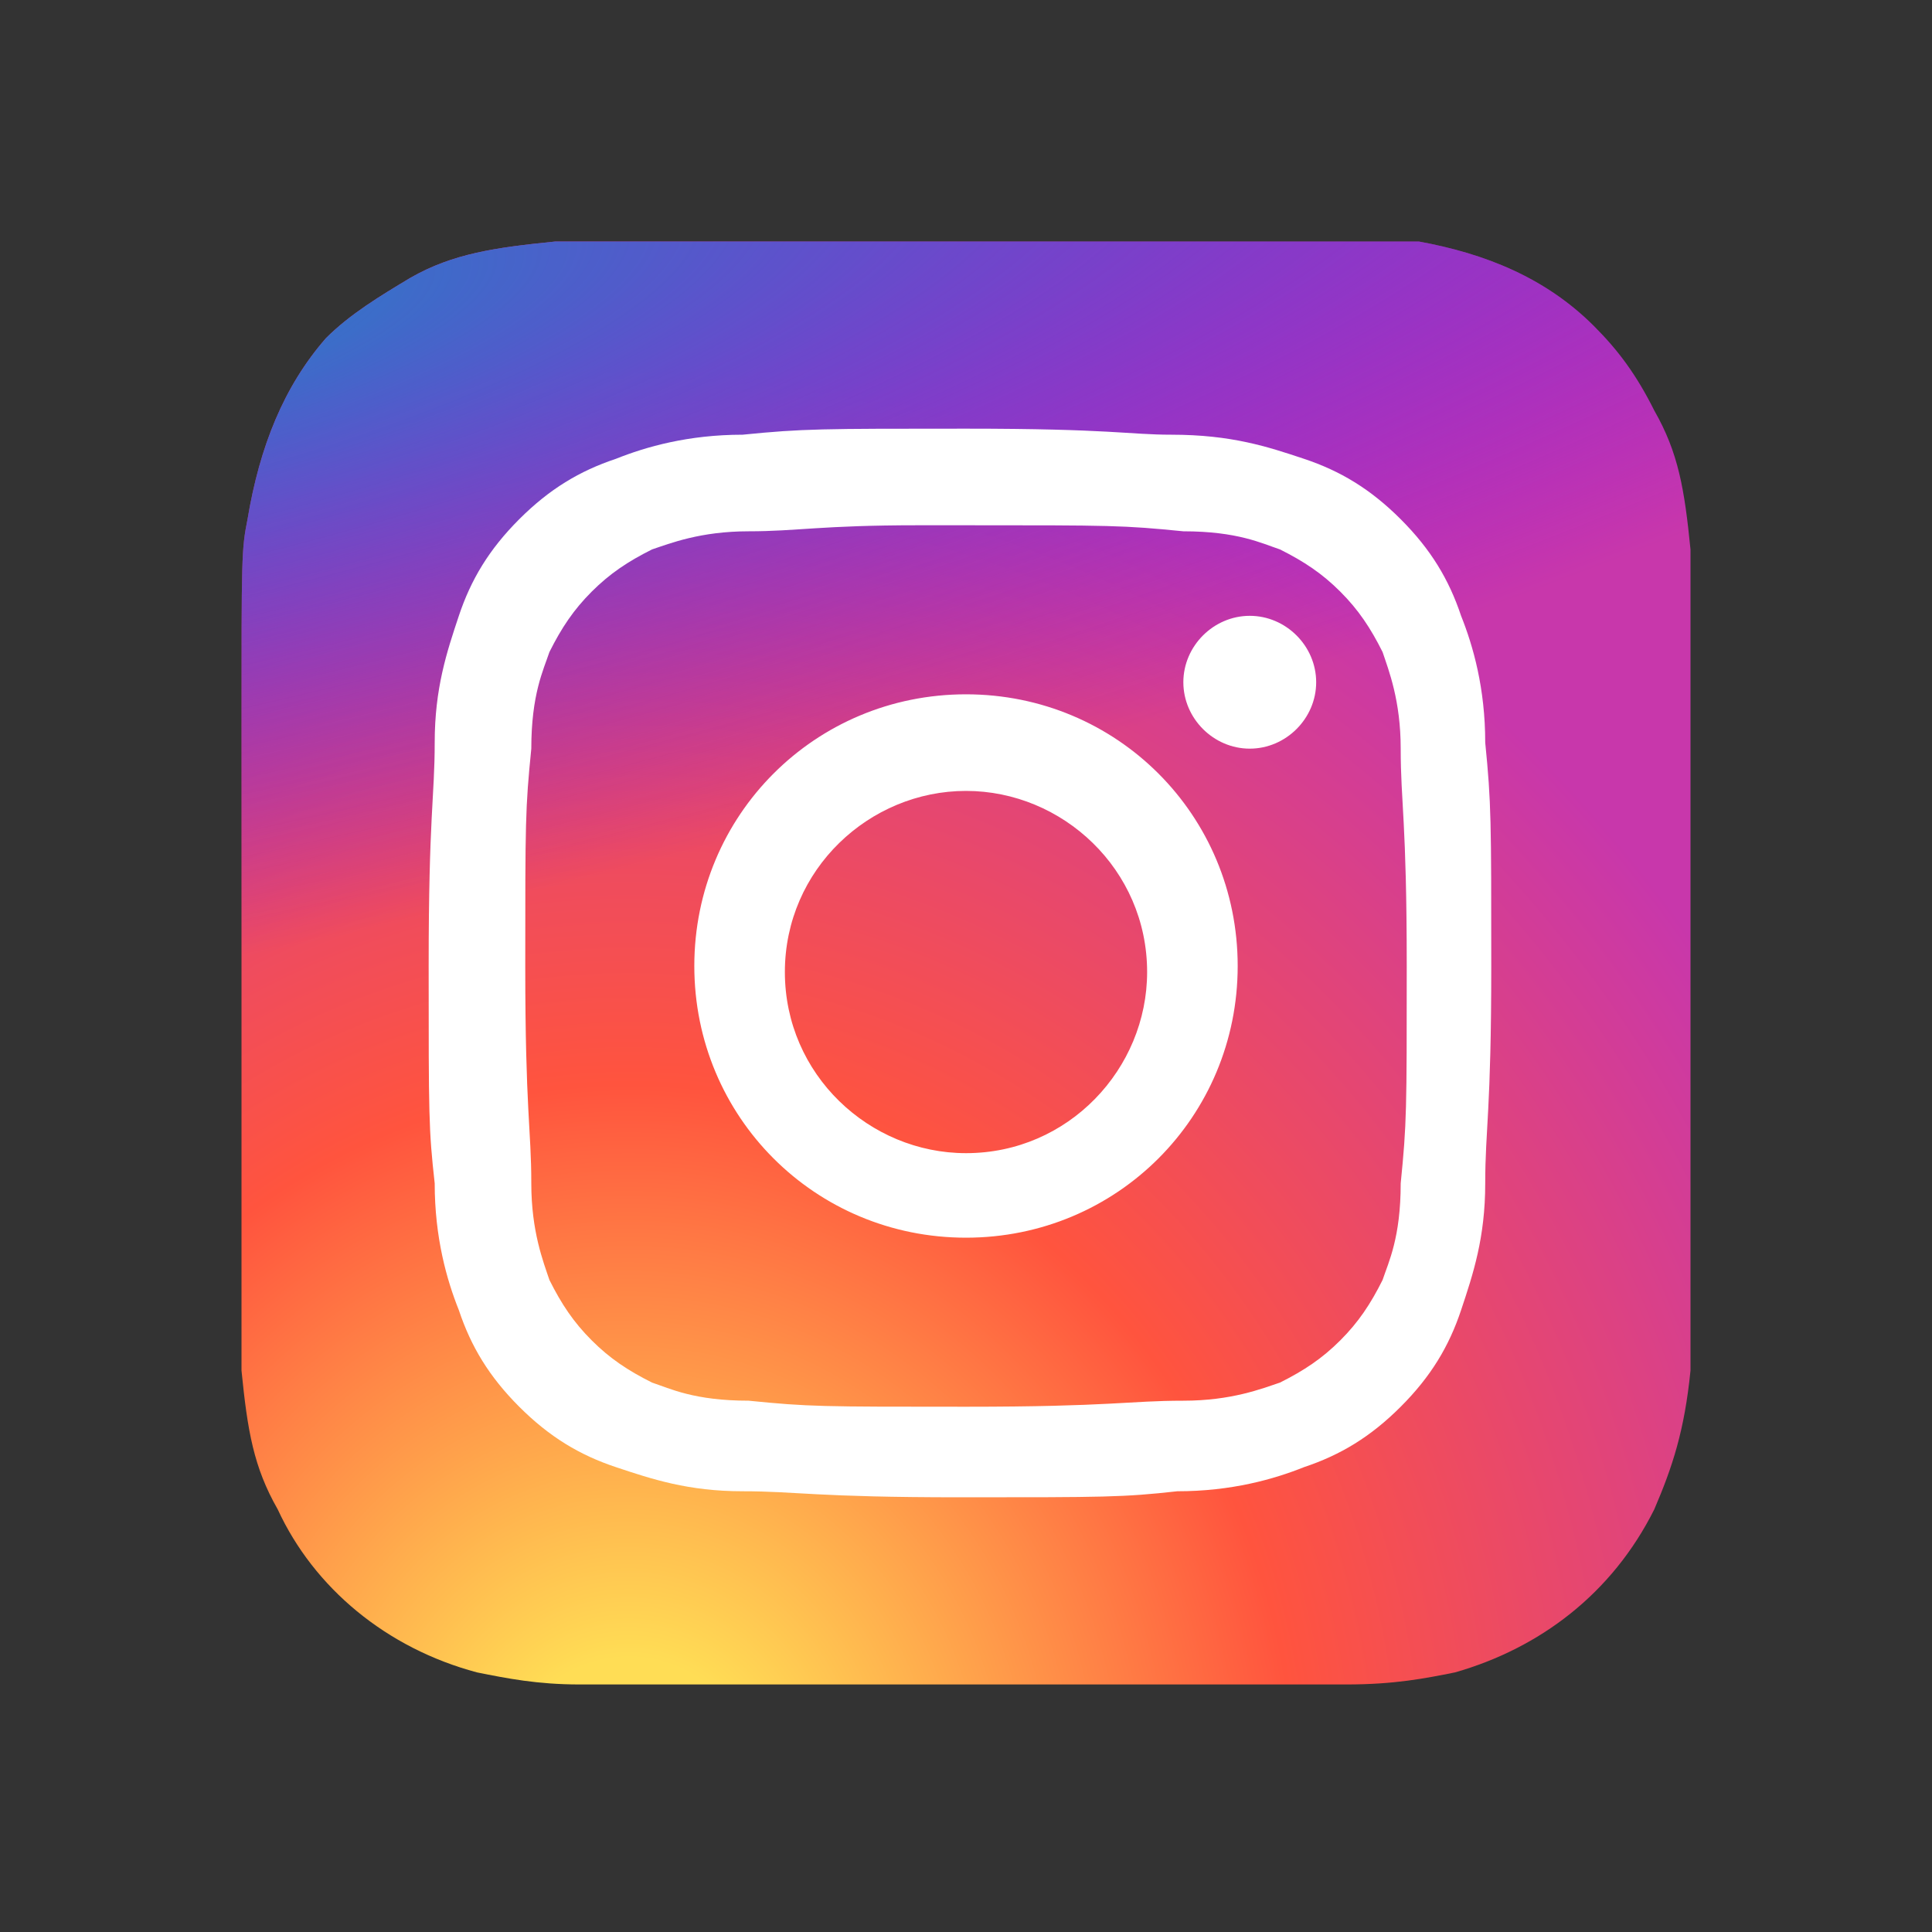 <?xml version="1.0" encoding="utf-8"?>
<!-- Generator: Adobe Illustrator 25.2.3, SVG Export Plug-In . SVG Version: 6.00 Build 0)  -->
<svg version="1.1" id="Layer_1" xmlns="http://www.w3.org/2000/svg" xmlns:xlink="http://www.w3.org/1999/xlink" x="0px" y="0px"
	 viewBox="0 0 32 32" style="enable-background:new 0 0 32 32;" xml:space="preserve">
<rect x="0" y="0" width="32" height="32" fill="#333333" stroke="none"/>
<style type="text/css">
	.st0{fill:url(#SVGID_1_);}
	.st1{fill:url(#SVGID_2_);}
	.st2{fill:#FFFFFF;}
</style>
<radialGradient id="SVGID_1_" cx="-265.705" cy="-308.177" r="11.988" gradientTransform="matrix(0 -1.982 -1.844 0 -557.867 -496.788)" gradientUnits="userSpaceOnUse">
	<stop  offset="0" style="stop-color:#FFDD55"/>
	<stop  offset="0.1" style="stop-color:#FFDD55"/>
	<stop  offset="0.5" style="stop-color:#FF543E"/>
	<stop  offset="1" style="stop-color:#C837AB"/>
</radialGradient>
<path class="st0" d="M16,4c-5,0-6.5,0-6.8,0c-1,0.1-1.7,0.2-2.4,0.6c-0.5,0.3-1,0.6-1.4,1C4.7,6.4,4.3,7.4,4.1,8.6
	C4,9.1,4,9.2,4,12.1c0,1,0,2.2,0,3.9c0,5,0,6.5,0,6.7c0.1,1,0.2,1.6,0.6,2.3c0.6,1.3,1.8,2.3,3.3,2.7c0.5,0.1,1,0.2,1.7,0.2
	c0.3,0,3.3,0,6.4,0s6.1,0,6.3,0c0.8,0,1.3-0.1,1.8-0.2c1.4-0.4,2.6-1.3,3.3-2.7c0.3-0.7,0.5-1.3,0.6-2.3c0-0.2,0-3.5,0-6.8
	c0-3.3,0-6.6,0-6.8c-0.1-1-0.2-1.6-0.6-2.3c-0.3-0.6-0.6-1-1-1.4c-0.8-0.8-1.8-1.2-2.9-1.4C22.9,4,22.8,4,19.9,4H16z"/>
<radialGradient id="SVGID_2_" cx="341.68" cy="2.575" r="11.988" gradientTransform="matrix(0.174 0.869 3.582 -0.717 -68.663 -289.238)" gradientUnits="userSpaceOnUse">
	<stop  offset="0" style="stop-color:#3771C8"/>
	<stop  offset="0.128" style="stop-color:#3771C8"/>
	<stop  offset="1" style="stop-color:#6600FF;stop-opacity:0"/>
</radialGradient>
<path class="st1" d="M16,4c-5,0-6.5,0-6.8,0c-1,0.1-1.7,0.2-2.4,0.6c-0.5,0.3-1,0.6-1.4,1C4.7,6.4,4.3,7.4,4.1,8.6
	C4,9.1,4,9.2,4,12.1c0,1,0,2.2,0,3.9c0,5,0,6.5,0,6.7c0.1,1,0.2,1.6,0.6,2.3c0.6,1.3,1.8,2.3,3.3,2.7c0.5,0.1,1,0.2,1.7,0.2
	c0.3,0,3.3,0,6.4,0s6.1,0,6.3,0c0.8,0,1.3-0.1,1.8-0.2c1.4-0.4,2.6-1.3,3.3-2.7c0.3-0.7,0.5-1.3,0.6-2.3c0-0.2,0-3.5,0-6.8
	c0-3.3,0-6.6,0-6.8c-0.1-1-0.2-1.6-0.6-2.3c-0.3-0.6-0.6-1-1-1.4c-0.8-0.8-1.8-1.2-2.9-1.4C22.9,4,22.8,4,19.9,4H16z"/>
<path class="st2" d="M16,7.1c-2.4,0-2.7,0-3.7,0.1c-0.9,0-1.6,0.2-2.1,0.4c-0.6,0.2-1.1,0.5-1.6,1c-0.5,0.5-0.8,1-1,1.6
	c-0.2,0.6-0.4,1.2-0.4,2.1c0,0.9-0.1,1.2-0.1,3.7s0,2.7,0.1,3.6c0,0.9,0.2,1.6,0.4,2.1c0.2,0.6,0.5,1.1,1,1.6c0.5,0.5,1,0.8,1.6,1
	c0.6,0.2,1.2,0.4,2.1,0.4c0.9,0,1.2,0.1,3.6,0.1c2.4,0,2.7,0,3.6-0.1c0.9,0,1.6-0.2,2.1-0.4c0.6-0.2,1.1-0.5,1.6-1
	c0.5-0.5,0.8-1,1-1.6c0.2-0.6,0.4-1.2,0.4-2.1c0-0.9,0.1-1.2,0.1-3.6s0-2.7-0.1-3.7c0-0.9-0.2-1.6-0.4-2.1c-0.2-0.6-0.5-1.1-1-1.6
	c-0.5-0.5-1-0.8-1.6-1c-0.6-0.2-1.2-0.4-2.2-0.4C18.7,7.2,18.4,7.1,16,7.1L16,7.1z M15.2,8.7c0.2,0,0.5,0,0.8,0c2.4,0,2.6,0,3.6,0.1
	c0.9,0,1.3,0.2,1.6,0.3c0.4,0.2,0.7,0.4,1,0.7c0.3,0.3,0.5,0.6,0.7,1c0.1,0.3,0.3,0.8,0.3,1.6c0,0.9,0.1,1.2,0.1,3.6s0,2.6-0.1,3.6
	c0,0.9-0.2,1.3-0.3,1.6c-0.2,0.4-0.4,0.7-0.7,1c-0.3,0.3-0.6,0.5-1,0.7c-0.3,0.1-0.8,0.3-1.6,0.3c-0.9,0-1.2,0.1-3.6,0.1
	c-2.4,0-2.6,0-3.6-0.1c-0.9,0-1.3-0.2-1.6-0.3c-0.4-0.2-0.7-0.4-1-0.7c-0.3-0.3-0.5-0.6-0.7-1c-0.1-0.3-0.3-0.8-0.3-1.6
	c0-0.9-0.1-1.2-0.1-3.6s0-2.6,0.1-3.6c0-0.9,0.2-1.3,0.3-1.6c0.2-0.4,0.4-0.7,0.7-1c0.3-0.3,0.6-0.5,1-0.7c0.3-0.1,0.8-0.3,1.6-0.3
	C13.2,8.8,13.6,8.7,15.2,8.7L15.2,8.7z M20.7,10.2c-0.6,0-1.1,0.5-1.1,1.1c0,0.6,0.5,1.1,1.1,1.1s1.1-0.5,1.1-1.1
	S21.3,10.2,20.7,10.2L20.7,10.2z M16,11.5c-2.5,0-4.5,2-4.5,4.5s2,4.5,4.5,4.5c2.5,0,4.5-2,4.5-4.5S18.5,11.5,16,11.5L16,11.5z
	 M16,13.1c1.6,0,3,1.3,3,3c0,1.6-1.3,3-3,3c-1.6,0-3-1.3-3-3C13,14.4,14.4,13.1,16,13.1z"/>
</svg>

